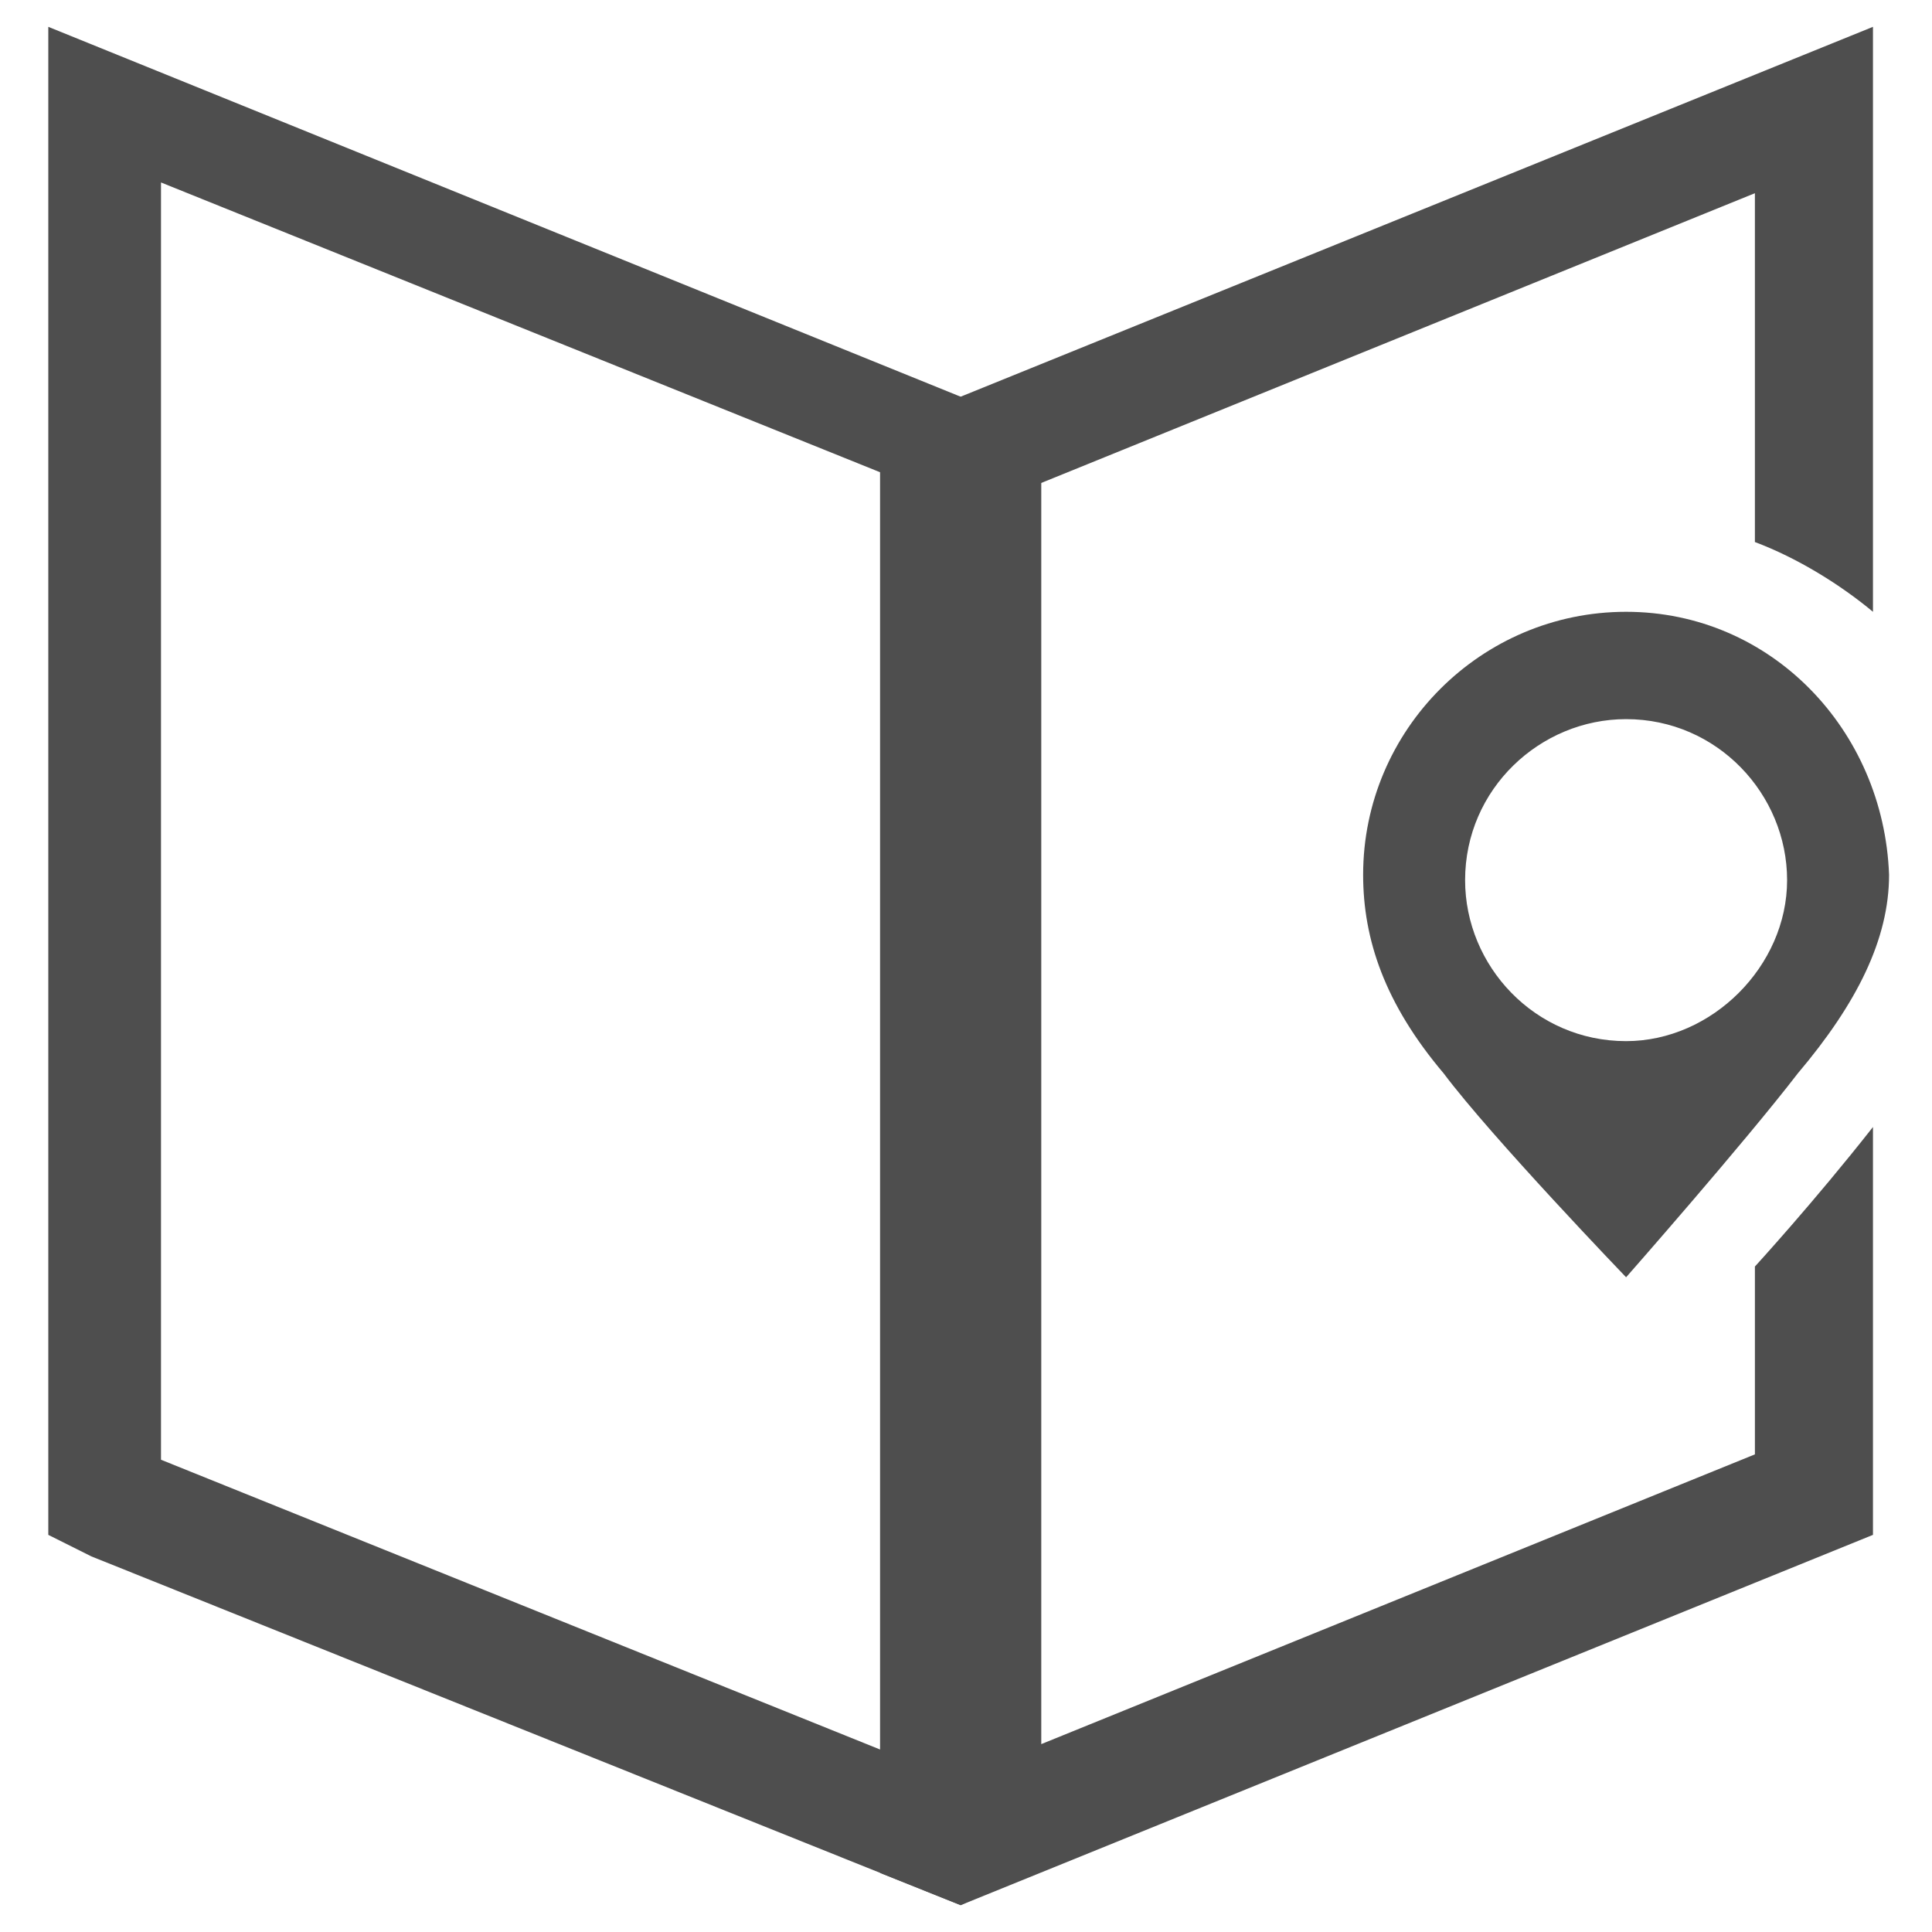 <?xml version="1.0" encoding="utf-8"?>
<!-- Generator: Adobe Illustrator 21.0.0, SVG Export Plug-In . SVG Version: 6.00 Build 0)  -->
<svg version="1.1" id="Layer_1" xmlns="http://www.w3.org/2000/svg" xmlns:xlink="http://www.w3.org/1999/xlink" x="0px" y="0px"
	 width="36px" height="36px" viewBox="0 0 36 36" style="enable-background:new 0 0 36 36;" xml:space="preserve">
<style type="text/css">
	.st0{fill:#4E4E4E;}
	.st1{fill-rule:evenodd;clip-rule:evenodd;fill:#4E4E4E;}
</style>
<g>
	<path class="st0" d="M34.9,11.4V0.5L16.4,8v26.9l1.5,0.6l17-6.9v-0.3v-0.5v-6.8c-1.1,1.4-2.2,2.6-2.2,2.6v3.5l-13.3,5.4V9l13.3-5.4
		c0,0,0,5.1,0,6.5C33.5,10.4,34.3,10.9,34.9,11.4z"/>
	<g>
		<path class="st1" d="M30.3,11.4c-2.7,0-4.9,2.2-4.9,4.9c0,1.2,0.4,2.4,1.5,3.7c0.9,1.2,3.4,3.8,3.4,3.8s2.2-2.5,3.2-3.8
			c1.1-1.3,1.7-2.5,1.7-3.7C35.1,13.6,33,11.4,30.3,11.4z M30.3,19.4c-1.7,0-3-1.4-3-3c0-1.7,1.4-3,3-3c1.7,0,3,1.4,3,3
			C33.3,18,31.9,19.4,30.3,19.4z"/>
	</g>
	<path class="st0" d="M0.9,0.5v28.1L1.7,29l16.2,6.5l1.5-0.7V8L0.9,0.5z M16.4,32.6L3,27.2V3.4l13.4,5.4V32.6z"/>
</g>
</svg>
